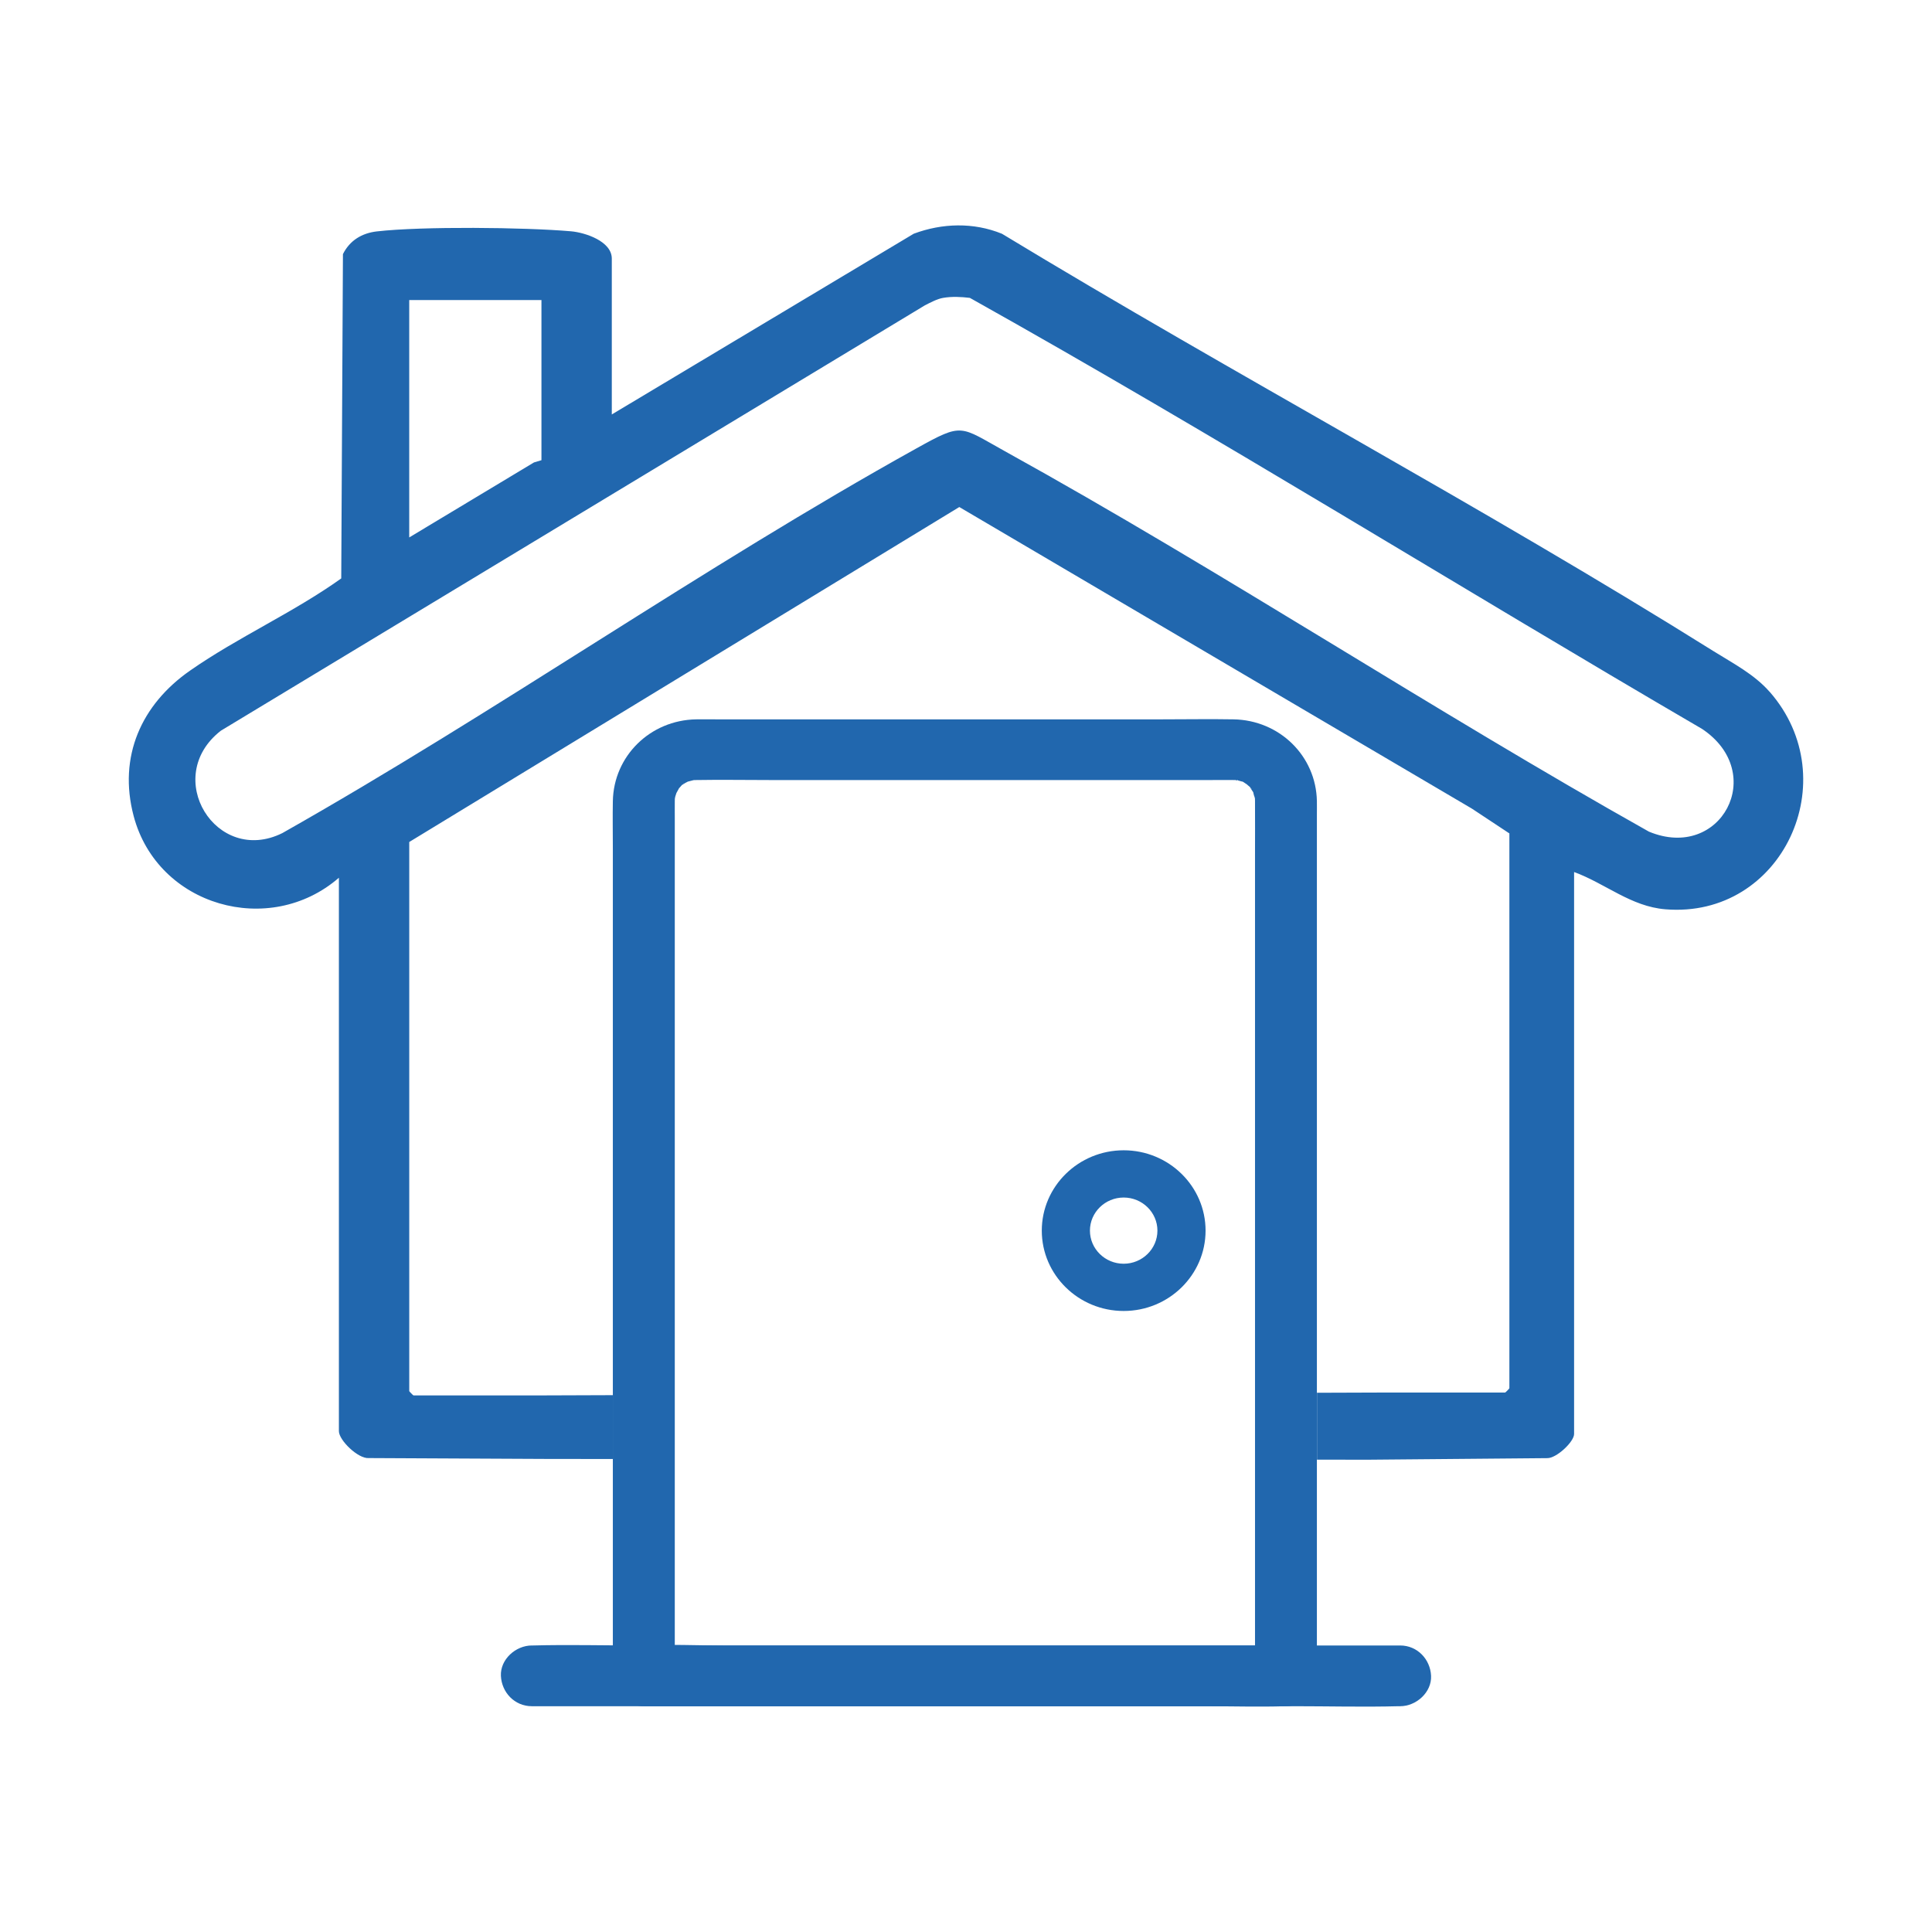 <?xml version="1.0" encoding="UTF-8"?>
<svg id="iconos" xmlns="http://www.w3.org/2000/svg" version="1.1" viewBox="0 0 750 750">
  <!-- Generator: Adobe Illustrator 29.5.0, SVG Export Plug-In . SVG Version: 2.1.0 Build 137)  -->
  <defs>
    <style>
      .st0 {
        fill: #2167ae;
      }
    </style>
  </defs>
  <path class="st0" d="M686.97,268.57c-5.98-6.82-14.13-11.01-21.67-15.72-90.44-56.59-185.1-106.8-276.33-162.1-11.04-4.51-23.23-4.15-34.26-.02l-117.21,70.16v-60.51c0-6.75-10.38-10.11-15.8-10.59-18.04-1.57-57.76-1.97-75.41.04-5.77.66-10.5,3.48-13.16,8.82l-.66,125.89c-18.58,13.27-40.06,22.79-58.71,35.8-18.81,13.11-28.01,33.29-21.87,56.46,9.28,35.06,52.8,47.29,79.67,23.94v214.83c0,3.52,7.46,10.77,11.57,10.45l70.13.34c8.23,0,16.46.02,24.68.02v-24.78c-9.43.03-18.86.06-28.28.1h-49.15c-.12,0-1.64-1.55-1.64-1.67v-213.17l213.53-130.03,198.98,117.07,14.56,9.63v215.39c0,.12-1.52,1.67-1.64,1.67h-49.7c-7.78.03-15.57.05-23.35.08v25.97c6.69,0,13.37.01,20.06.02l69.3-.61c3.6.1,10.45-6.35,10.45-9.37v-218.16c12.17,4.46,22.02,13.38,35.46,14.47,45.4,3.69,70.36-50.33,40.46-84.43ZM158.86,116.48h51.33v62.17l-2.91.87-48.42,29.11v-92.15ZM640.13,322.85c-84.3-47.34-165.52-100.92-250.07-147.71-17.63-9.76-16.16-11.15-34.24-1.11-83.16,46.19-163.22,102.45-246.24,149.39-25.63,12.67-46.97-21.78-23.83-39.77L359.09,118.5c2.16-1.07,4.64-2.45,7.01-2.86,3.41-.59,6.99-.42,10.41,0,95.82,53.63,189.32,111.97,284.27,167.35,25.56,17.11,7.25,51.45-20.64,39.86Z"/>
  <path class="st0" d="M499.23,638.77h-218.59c-10.04,0-20.23-.5-30.27,0-.14,0-.28,0-.43,0,4,3.93,8.01,7.86,12.01,11.79v-332.82c0-2.15-.03-4.3,0-6.45,0-.11,0-.23,0-.34,0,0,.06-1.14.05-1.37-.05-1.41.01.89-.15.92.04,0,.26-1.19.29-1.29.11-.45,1.03-2.94.39-1.47-.62,1.43.74-1.16,1.01-1.63,1.03-1.82-1.29,1.13.24-.3.42-.39,1.29-1.66,1.87-1.76.09-.02-1.99,1.12-.7.56.38-.16.74-.48,1.1-.69.36-.21.82-.37,1.15-.61,1.04-.77-1.75.38-.44.18.26-.04,3.02-.8,3.02-.78-.03.17-2.37.1-.93.15.45.02.93-.04,1.39-.05.04,0,.08,0,.12,0,9.37-.16,18.75,0,28.11,0h172.29c2.7,0,5.41-.05,8.11,0,.33,0,.67.03,1,.02,1.94-.03-.39.37-.48-.12,0,.04,1.21.26,1.31.28.43.11.85.24,1.28.36,1.66.44.07-.29-.42-.23.57-.06,1.79.98,2.28,1.25,1.85,1.01-1.15-1.26.31.24.4.41,1.7,1.27,1.8,1.84.02.09-1.15-1.96-.58-.69.22.49.62,1,.91,1.45.12.2.63.91.6,1.14-.01.1-.6-2.22-.38-.82.12.79.46,1.76.71,2.53.43,1.34-.26-.9-.1-.93.03,0,.08,1.59.08,1.81,0,0,0,.01,0,.02,0,.13,0,.27,0,.4.05,6.86,0,13.73,0,20.59v318.61c0,6.16,5.53,12.07,12.01,11.79,6.51-.29,12.01-5.18,12.01-11.79v-334.34c0-1.74.03-3.49,0-5.23-.31-17.51-14.51-31.43-32.35-31.74-9.15-.16-18.33,0-27.48,0h-173.55c-2.54,0-5.08-.05-7.62,0-17.85.32-32.01,14.28-32.31,31.79-.11,6.15,0,12.32,0,18.47v321.06c0,6.37,5.5,11.79,12.01,11.79h218.59c10.07,0,20.2.3,30.27,0,.14,0,.28,0,.43,0,6.28,0,12.3-5.42,12.01-11.79-.29-6.39-5.28-11.79-12.01-11.79Z"/>
  <path class="st0" d="M543.53,638.77H247.88c-13.6,0-27.26-.36-40.86,0-.19,0-.37,0-.56,0-6.28,0-12.3,5.42-12.01,11.79.29,6.39,5.28,11.79,12.01,11.79h295.65c13.6,0,27.26.36,40.86,0,.19,0,.37,0,.56,0,6.28,0,12.3-5.42,12.01-11.79-.29-6.39-5.28-11.79-12.01-11.79h0Z"/>
  <path class="st0" d="M436.21,508.92c-17.53,0-31.79-13.99-31.79-31.19s14.26-31.19,31.79-31.19,31.79,13.99,31.79,31.19-14.26,31.19-31.79,31.19ZM436.21,464.88c-7.22,0-13.1,5.77-13.1,12.85s5.88,12.85,13.1,12.85,13.1-5.77,13.1-12.85-5.88-12.85-13.1-12.85Z"/>
</svg>